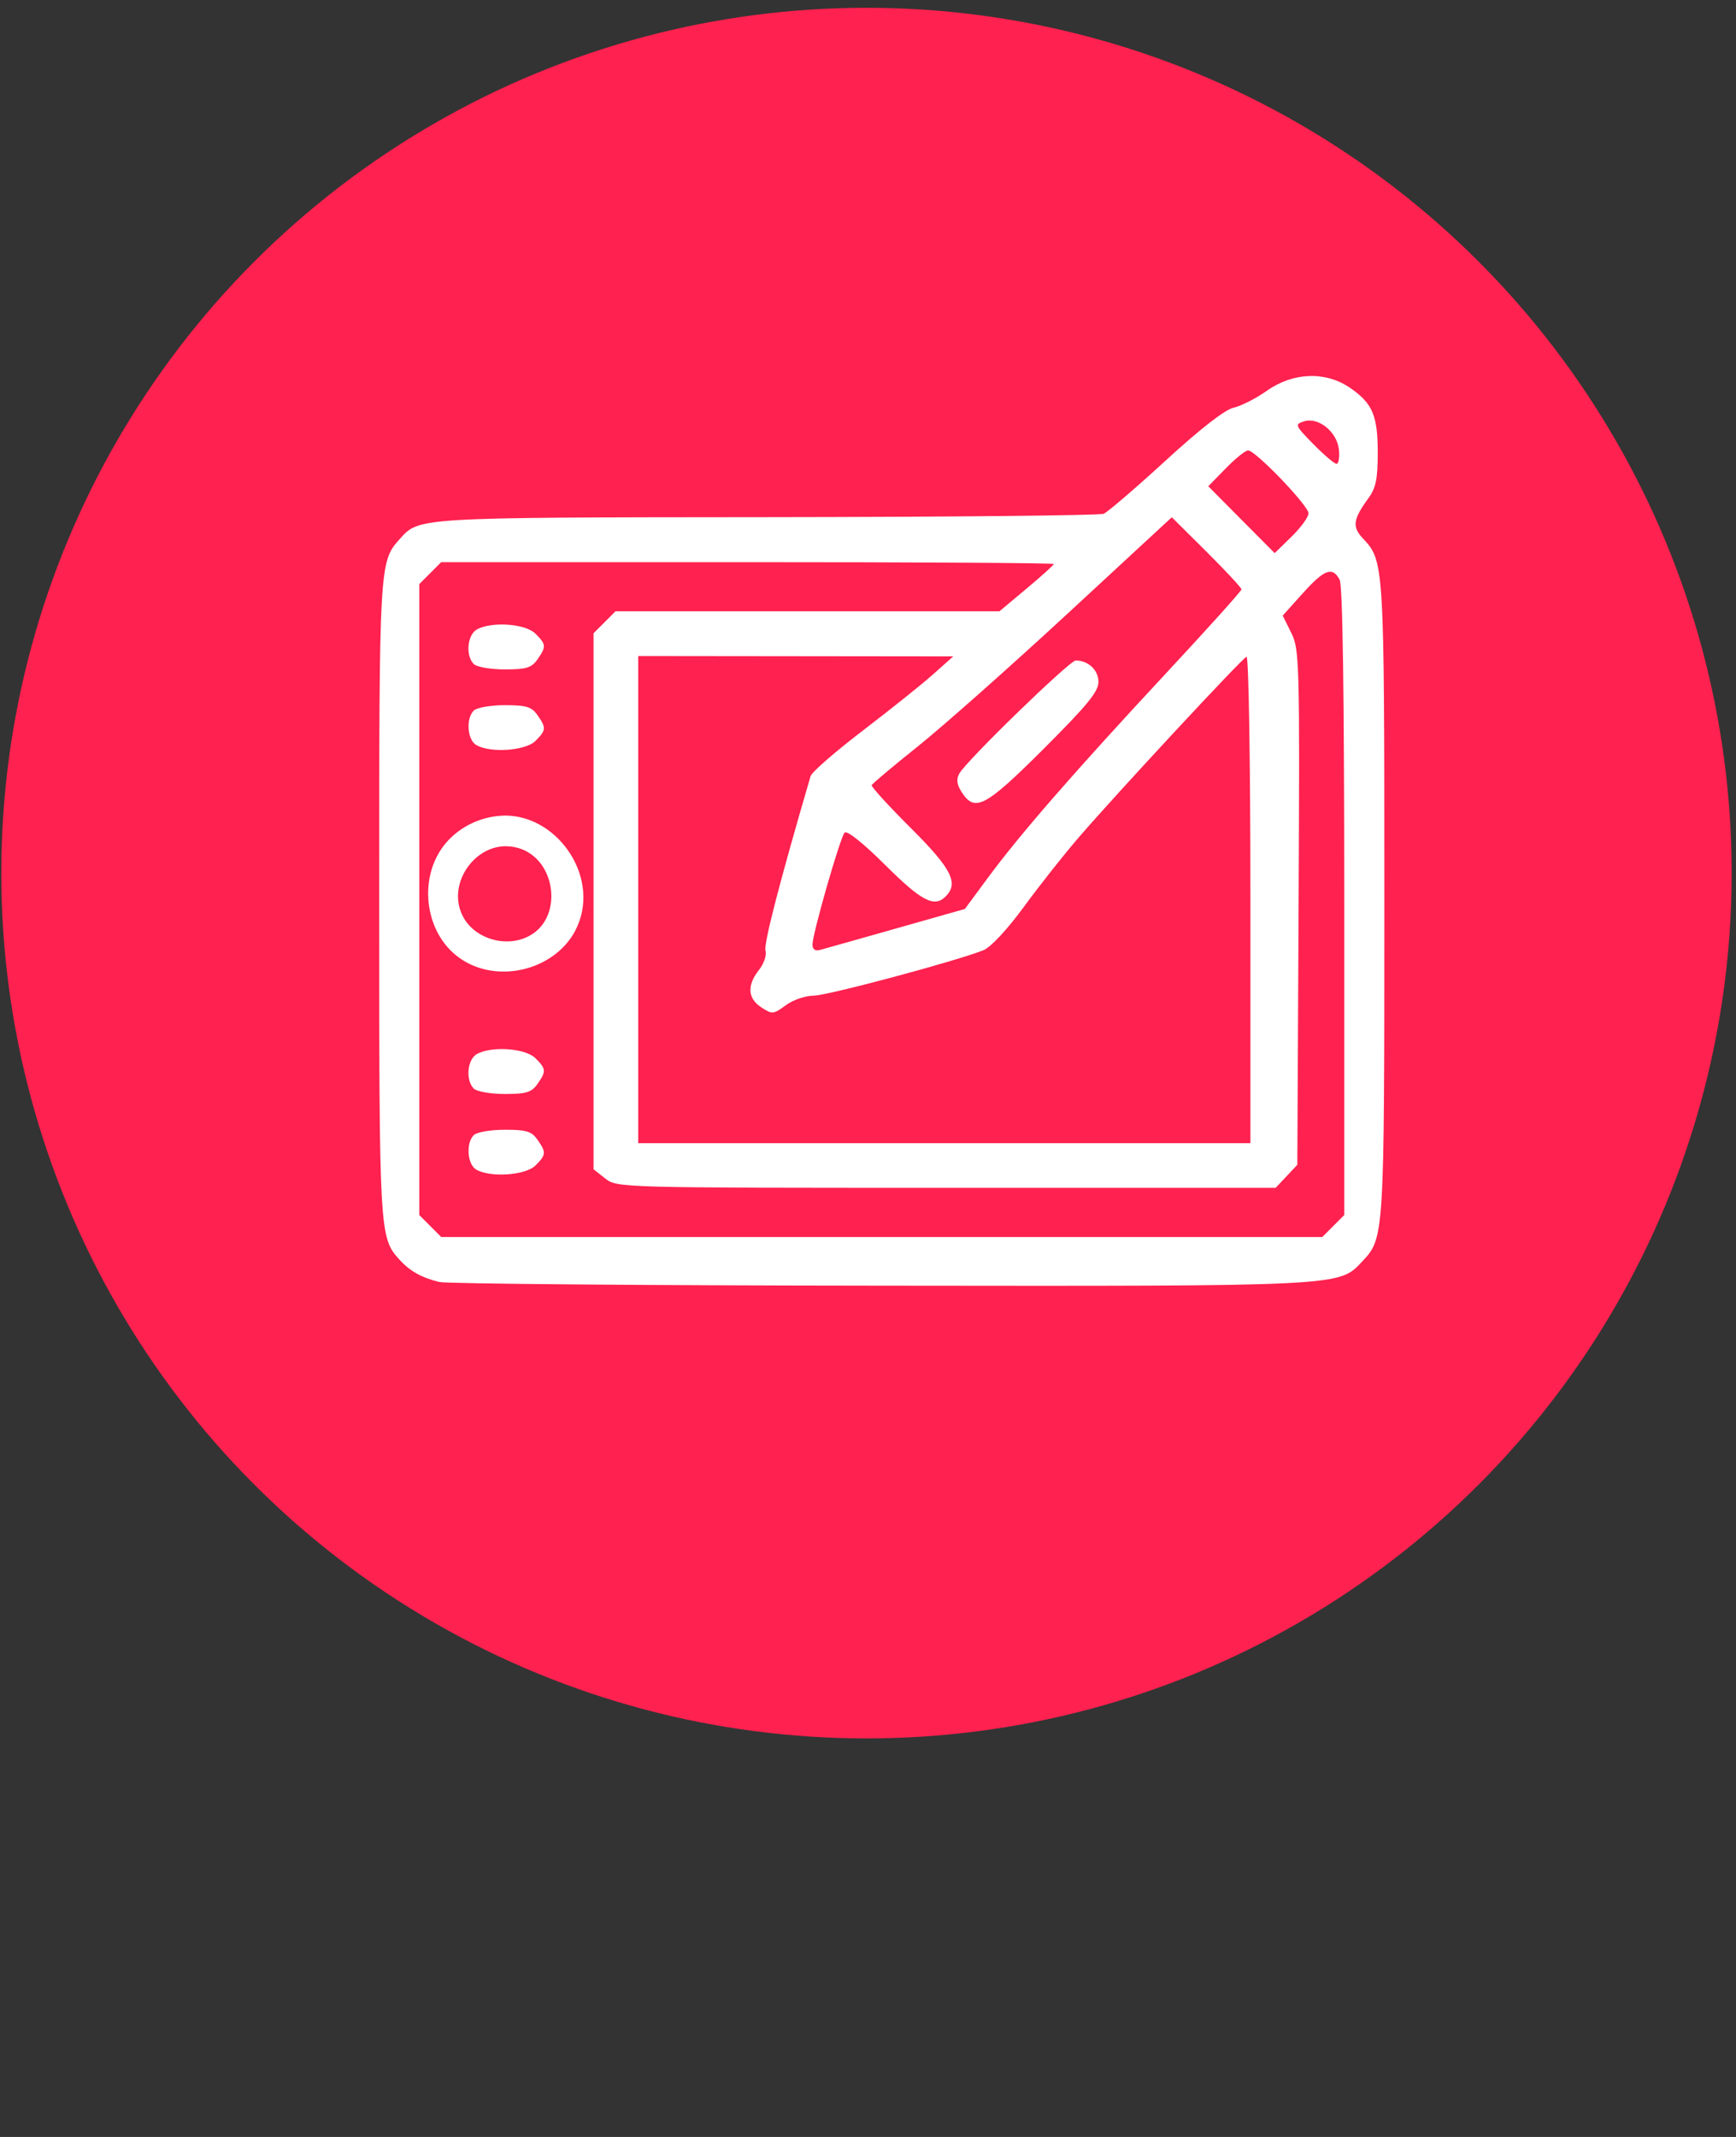 <?xml version="1.0" encoding="UTF-8" standalone="no"?>
<!DOCTYPE svg PUBLIC "-//W3C//DTD SVG 1.1//EN" "http://www.w3.org/Graphics/SVG/1.1/DTD/svg11.dtd">
<svg width="100%" height="100%" viewBox="0 0 208 256" version="1.1" xmlns="http://www.w3.org/2000/svg" xmlns:xlink="http://www.w3.org/1999/xlink" xml:space="preserve" xmlns:serif="http://www.serif.com/" style="fill-rule:evenodd;clip-rule:evenodd;stroke-linejoin:round;stroke-miterlimit:2;">
    <rect x="0" y="0" width="208" height="256" fill="#333333" stroke="none"/>
    <g transform="matrix(1,0,0,1,-19684.4,-4704.4)">
        <g transform="matrix(1.447,0,0,1.447,19469,881.836)">
            <g transform="matrix(1.126,0,0,1.126,-29.363,2323.92)">
                <circle cx="221.998" cy="346.43" r="63.623" style="fill:rgb(255,33,79);"/>
            </g>
            <g transform="matrix(0.37,0,0,0.37,-919.234,1703.81)">
                <path d="M2985.07,2821.74C2981.08,2820.78 2978.46,2819.3 2976.12,2816.72C2971.65,2811.78 2971.6,2810.95 2971.6,2736.17C2971.6,2661.36 2971.64,2660.6 2976.13,2655.57C2980.55,2650.61 2979.5,2650.67 3058.29,2650.6C3098.87,2650.56 3132.81,2650.22 3133.72,2649.85C3134.62,2649.47 3140.85,2644.13 3147.56,2637.98C3155.28,2630.89 3160.87,2626.54 3162.78,2626.12C3164.45,2625.75 3167.82,2624.04 3170.27,2622.31C3176.16,2618.16 3183.38,2617.91 3188.86,2621.66C3193.91,2625.12 3195.07,2627.85 3195.07,2636.24C3195.07,2642 3194.64,2644.09 3193,2646.33C3189.53,2651.09 3189.3,2652.75 3191.72,2655.33C3196.53,2660.45 3196.54,2660.63 3196.54,2736.17C3196.54,2812.07 3196.55,2811.86 3191.56,2817.18C3186.34,2822.74 3187.55,2822.68 3083.64,2822.56C3031.08,2822.51 2986.72,2822.14 2985.07,2821.74ZM3054.03,2660.67L2985.48,2660.67L2980.57,2665.58L2980.57,2806.76L2985.48,2811.67L3182.66,2811.67L3187.57,2806.76L3187.57,2736.65C3187.57,2690.23 3187.22,2665.88 3186.54,2664.6C3184.93,2661.59 3183.12,2662.26 3178.28,2667.65L3173.8,2672.63L3175.72,2676.5C3177.55,2680.2 3177.62,2682.91 3177.35,2737.94L3177.07,2795.51L3174.65,2798.09L3172.22,2800.67L3098.53,2800.67C3025.49,2800.67 3024.82,2800.65 3022.21,2798.59L3019.57,2796.52L3019.57,2676.58L3022.03,2674.12L3024.48,2671.67L3110.4,2671.67L3116.48,2666.58C3119.83,2663.78 3122.57,2661.31 3122.57,2661.08C3122.57,2660.85 3091.73,2660.67 3054.03,2660.67ZM2993.32,2796.59C2991.31,2795.42 2990.97,2790.66 2992.77,2788.87C2993.43,2788.21 2996.56,2787.67 2999.71,2787.67C3004.52,2787.67 3005.71,2788.03 3007.01,2789.89C3009.02,2792.75 3008.98,2793.26 3006.57,2795.67C3004.36,2797.88 2996.48,2798.43 2993.32,2796.59ZM3166.57,2736.08C3166.57,2705.68 3166.19,2681.65 3165.7,2681.83C3164.68,2682.23 3136.93,2712.09 3128.23,2722.17C3124.9,2726.02 3119.34,2733.05 3115.87,2737.8C3112.14,2742.89 3108.43,2746.87 3106.81,2747.51C3100.43,2750.03 3071.85,2757.67 3068.81,2757.67C3066.98,2757.67 3064.18,2758.63 3062.58,2759.82C3059.82,2761.86 3059.55,2761.88 3057.12,2760.29C3054.05,2758.28 3053.87,2755.38 3056.59,2751.92C3057.72,2750.48 3058.36,2748.58 3058.05,2747.59C3057.6,2746.19 3061.27,2732.01 3068.15,2708.54C3068.41,2707.64 3073.68,2703.06 3079.85,2698.34C3086.02,2693.63 3093.1,2687.97 3095.57,2685.76L3100.07,2681.75L3029.57,2681.67L3029.57,2790.67L3166.57,2790.67L3166.57,2736.08ZM2992.77,2778.47C2990.87,2776.57 2991.31,2771.88 2993.51,2770.7C2996.89,2768.89 3004.34,2769.44 3006.57,2771.67C3008.98,2774.07 3009.02,2774.58 3007.01,2777.44C3005.71,2779.3 3004.52,2779.67 2999.71,2779.67C2996.56,2779.67 2993.43,2779.13 2992.77,2778.47ZM3000.1,2717.38C3011.96,2717.61 3021.45,2731.8 3015.45,2743.18C3010.62,2752.31 2997.01,2755.43 2988.68,2748.55C2981.29,2742.45 2980.36,2729.93 2987.14,2722.83C2990.36,2719.45 2994.92,2717.47 2999.65,2717.38C2999.87,2717.38 2999.87,2717.38 3000.1,2717.38ZM3087.37,2742.61L3102.67,2738.27L3107.87,2731.23C3115.02,2721.54 3127.25,2707.5 3147.46,2685.78C3156.87,2675.68 3164.57,2667.12 3164.57,2666.76C3164.57,2666.41 3161.06,2662.63 3156.78,2658.37L3148.98,2650.62L3125.53,2672.3C3112.63,2684.22 3097.57,2697.56 3092.07,2701.95C3086.57,2706.35 3081.96,2710.22 3081.82,2710.57C3081.68,2710.91 3085.61,2715.23 3090.57,2720.16C3099.7,2729.26 3101.35,2732.49 3098.37,2735.47C3095.82,2738.01 3092.99,2736.54 3084.86,2728.45C3079.87,2723.49 3076.26,2720.62 3075.75,2721.2C3074.73,2722.36 3068.57,2743.82 3068.57,2746.22C3068.57,2747.34 3069.16,2747.74 3070.32,2747.42C3071.28,2747.16 3078.96,2745 3087.37,2742.61ZM2999.74,2724.23C2992.5,2724.37 2986.71,2733.05 2990.36,2739.98C2993.31,2745.56 3001.65,2747.44 3006.71,2743.27C3013.19,2737.91 3010.18,2724.43 3000.01,2724.23C2999.87,2724.23 2999.87,2724.23 2999.74,2724.23ZM3102.02,2712.23C3100.87,2710.47 3100.7,2709.3 3101.42,2707.98C3102.96,2705.15 3126.11,2682.67 3127.48,2682.67C3130.28,2682.67 3132.57,2684.83 3132.57,2687.47C3132.57,2689.63 3130.01,2692.75 3120.31,2702.43C3107.28,2715.43 3104.94,2716.68 3102.02,2712.23ZM2993.32,2701.59C2991.31,2700.42 2990.97,2695.66 2992.77,2693.87C2993.43,2693.21 2996.56,2692.67 2999.71,2692.67C3004.52,2692.67 3005.71,2693.03 3007.01,2694.89C3009.02,2697.75 3008.98,2698.26 3006.57,2700.67C3004.36,2702.88 2996.48,2703.43 2993.32,2701.59ZM2992.77,2683.47C2990.87,2681.57 2991.31,2676.88 2993.51,2675.7C2996.89,2673.89 3004.34,2674.44 3006.57,2676.67C3008.98,2679.07 3009.02,2679.58 3007.01,2682.44C3005.71,2684.3 3004.52,2684.67 2999.71,2684.67C2996.56,2684.67 2993.43,2684.13 2992.77,2683.47ZM3179.57,2649.74C3179.57,2648.02 3167.71,2635.67 3166.05,2635.67C3165.46,2635.67 3163.21,2637.47 3161.06,2639.68L3157.14,2643.69L3164.57,2651.17L3172,2658.65L3175.79,2654.95C3177.87,2652.92 3179.57,2650.58 3179.57,2649.74ZM3186.38,2635.52C3185.99,2631.54 3181.81,2628.14 3178.58,2629.16C3176.44,2629.84 3176.53,2630.05 3180.67,2634.27C3183.05,2636.69 3185.37,2638.67 3185.84,2638.67C3186.31,2638.67 3186.56,2637.25 3186.38,2635.52Z" style="fill:white;"/>
            </g>
        </g>
        <g transform="matrix(1,0,0,1,259.922,0)">
            <rect x="19424.5" y="4704.4" width="207.234" height="255.369" style="fill:none;"/>
        </g>
    </g>
</svg>
